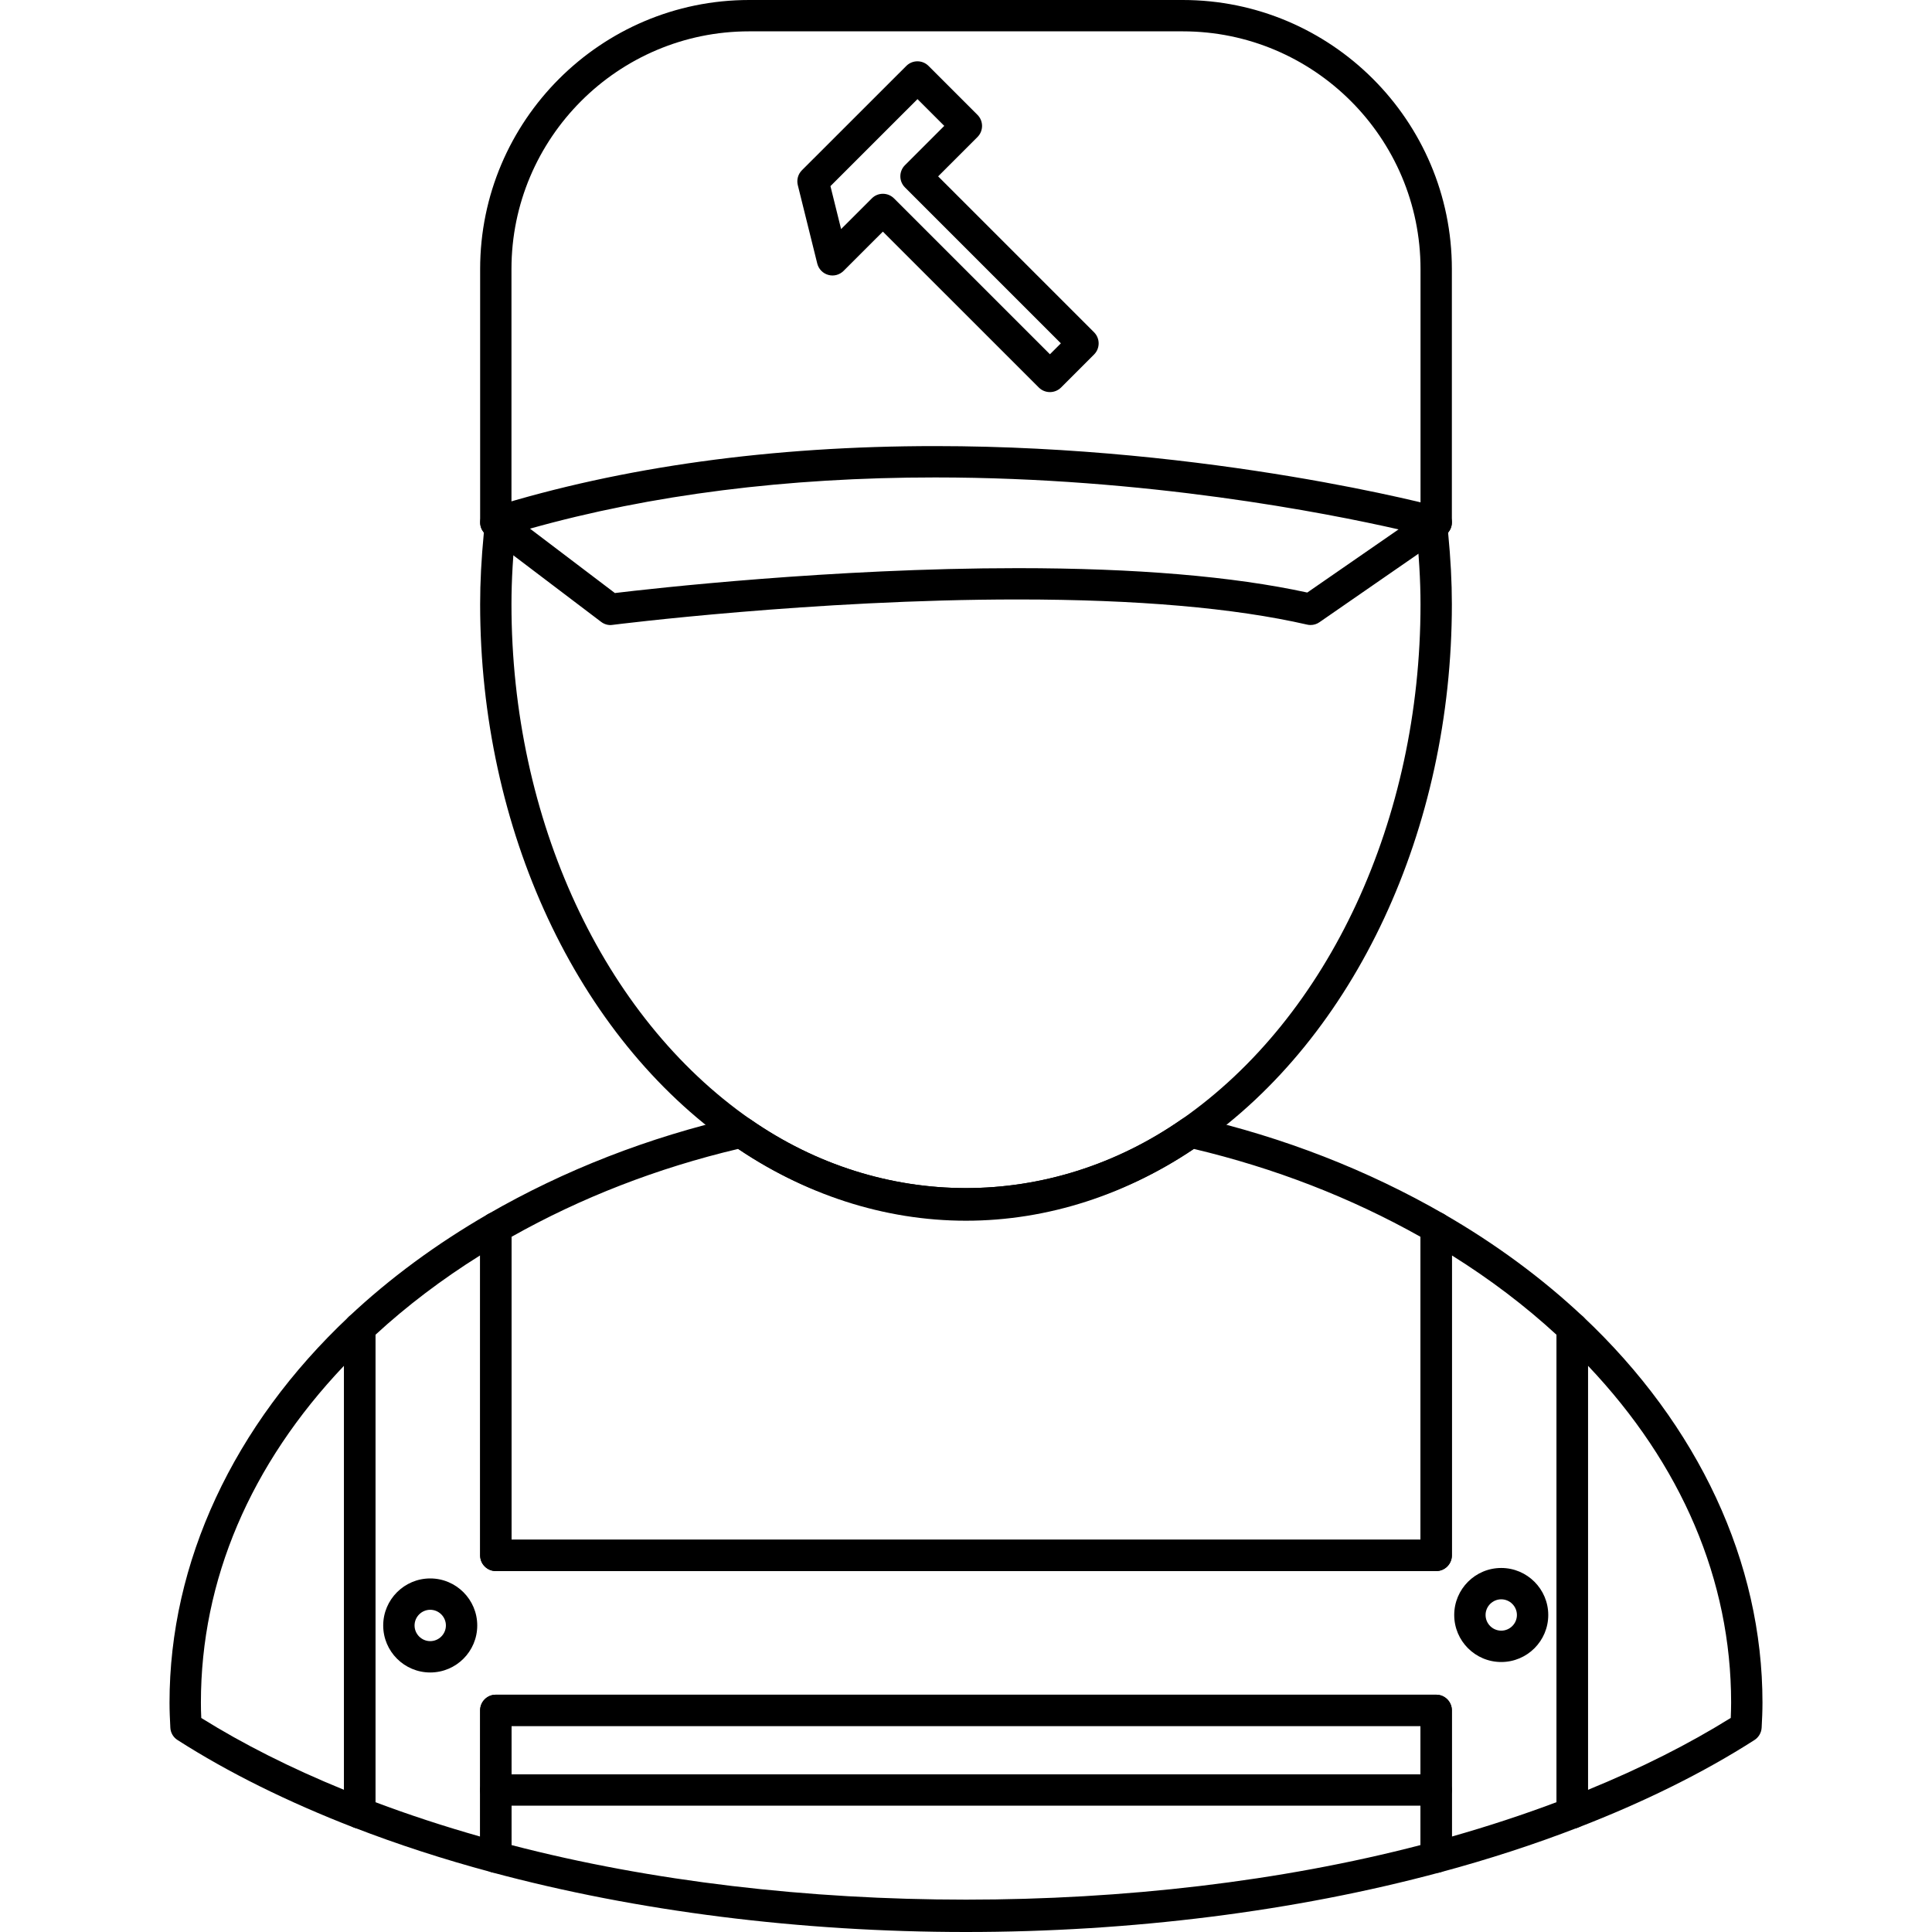 <?xml version="1.0" encoding="iso-8859-1"?>
<!-- Uploaded to: SVG Repo, www.svgrepo.com, Generator: SVG Repo Mixer Tools -->
<!DOCTYPE svg PUBLIC "-//W3C//DTD SVG 1.1//EN" "http://www.w3.org/Graphics/SVG/1.1/DTD/svg11.dtd">
<svg fill="#000000" version="1.1" id="Capa_1" xmlns="http://www.w3.org/2000/svg" xmlns:xlink="http://www.w3.org/1999/xlink" 
	 width="800px" height="800px" viewBox="0 0 215.986 215.986"
	 xml:space="preserve">
<g>
	<g>
		<path d="M146.51,69.872c-0.13,0-0.26-0.014-0.387-0.046c-8.142-1.864-19.03-2.81-32.356-2.81c-22.805,0-45.072,2.813-45.296,2.842
			c-0.455,0.07-0.914-0.063-1.278-0.344l-12.819-9.717c-0.521-0.396-0.782-1.054-0.666-1.699c0.117-0.645,0.579-1.174,1.205-1.371
			c14.673-4.551,31.371-6.858,49.632-6.858c31.021,0,56.226,6.774,56.479,6.841c0.66,0.178,1.149,0.722,1.263,1.395
			c0.116,0.669-0.171,1.349-0.732,1.735l-14.045,9.717C147.215,69.768,146.865,69.872,146.51,69.872z M59.251,59.101l9.49,7.197
			c4.016-0.483,24.295-2.782,45.025-2.782c13.188,0,24.075,0.918,32.38,2.726l10.205-7.06c-8.056-1.833-28.219-5.807-51.811-5.807
			C87.991,53.374,72.774,55.302,59.251,59.101z"/>
	</g>
	<g>
		<path d="M117.373,43.834c-0.448,0-0.896-0.171-1.238-0.51L98.699,25.894l-4.394,4.391c-0.445,0.445-1.104,0.623-1.706,0.448
			c-0.611-0.167-1.08-0.655-1.233-1.265l-2.177-8.774c-0.147-0.597,0.027-1.227,0.462-1.661l11.673-11.666
			c0.685-0.683,1.795-0.683,2.478,0l5.474,5.474c0.683,0.683,0.683,1.793,0,2.478l-4.398,4.397l17.434,17.434
			c0.681,0.683,0.681,1.795,0,2.478l-3.699,3.701C118.27,43.663,117.822,43.834,117.373,43.834z M98.702,21.664
			c0.448,0,0.898,0.171,1.241,0.512l17.434,17.429l1.222-1.222l-17.433-17.435c-0.683-0.683-0.683-1.795,0-2.478l4.397-4.397
			l-2.993-2.993l-9.731,9.728l1.191,4.801l3.438-3.434C97.806,21.832,98.254,21.664,98.702,21.664z"/>
	</g>
	<g>
		<path d="M107.992,136.469c-9.135,0-18.168-2.93-26.12-8.474c-17.393-12.114-28.195-35.272-28.195-60.443
			c0-2.469,0.132-5.043,0.416-8.013c-0.259-0.31-0.416-0.702-0.416-1.136V30.077C53.677,13.495,67.167,0,83.749,0h48.477
			c16.591,0,30.084,13.495,30.084,30.077v28.325c0,0.435-0.16,0.833-0.421,1.14c0.288,2.974,0.421,5.547,0.421,8.01
			c0,25.168-10.804,48.329-28.195,60.443C126.154,133.539,117.127,136.469,107.992,136.469z M57.179,57.138
			c0.033,0.031,0.063,0.063,0.093,0.094c0.332,0.368,0.489,0.862,0.438,1.355c-0.365,3.417-0.531,6.266-0.531,8.968
			c0,24.041,10.231,46.102,26.696,57.573c14.715,10.256,33.491,10.263,48.234,0c16.468-11.472,26.696-33.529,26.696-57.573
			c0-2.695-0.175-5.542-0.537-8.962c-0.055-0.498,0.105-0.989,0.438-1.36c0.034-0.034,0.068-0.07,0.1-0.101V30.077
			c0-14.655-11.923-26.573-26.58-26.573H83.749c-14.65,0-26.57,11.918-26.57,26.573V57.138z"/>
	</g>
	<g>
		<path d="M107.992,215.986c-18.471,0-36.802-2.307-53.02-6.674c-0.767-0.208-1.297-0.903-1.297-1.69V191.21
			c0-0.969,0.785-1.753,1.752-1.753h105.13c0.969,0,1.752,0.784,1.752,1.753v16.412c0,0.794-0.53,1.485-1.297,1.69
			C144.785,213.68,126.456,215.986,107.992,215.986z M57.179,206.267c31.2,8.132,70.406,8.139,101.626,0v-13.312H57.181
			C57.181,192.955,57.181,206.267,57.179,206.267z"/>
	</g>
	<g>
		<path d="M40.212,204.43c-0.214,0-0.428-0.038-0.635-0.113c-7.44-2.882-14.079-6.174-19.732-9.794
			c-0.479-0.305-0.778-0.821-0.802-1.387c-0.05-0.934-0.091-1.864-0.091-2.803c0-15.659,7.123-30.983,20.062-43.146
			c0.512-0.479,1.258-0.605,1.896-0.332c0.643,0.277,1.057,0.911,1.057,1.609v54.213c0,0.579-0.284,1.119-0.763,1.444
			C40.911,204.33,40.563,204.43,40.212,204.43z M22.501,192.059c4.671,2.915,10.027,5.615,15.962,8.035v-47.418
			c-10.489,11.047-16.003,23.989-16.003,37.651C22.457,190.908,22.474,191.483,22.501,192.059z"/>
	</g>
	<g>
		<path d="M160.558,175.636H55.429c-0.968,0-1.752-0.784-1.752-1.753v-36.634c0-0.63,0.335-1.205,0.876-1.52
			c8.547-4.932,17.944-8.59,27.932-10.876c0.491-0.109,0.986-0.007,1.391,0.271c14.715,10.256,33.491,10.264,48.234,0
			c0.41-0.277,0.91-0.38,1.39-0.271c9.985,2.286,19.38,5.944,27.935,10.876c0.537,0.318,0.876,0.896,0.876,1.522v36.635
			C162.31,174.852,161.526,175.636,160.558,175.636z M57.179,172.131h101.626v-33.862c-7.799-4.387-16.317-7.686-25.341-9.828
			c-15.605,10.513-35.365,10.506-50.941,0c-9.028,2.135-17.547,5.441-25.339,9.828v33.862H57.179z"/>
	</g>
	<g>
		<path d="M175.77,204.43c-0.35,0-0.695-0.1-0.989-0.309c-0.479-0.325-0.763-0.865-0.763-1.444v-54.213
			c0-0.698,0.414-1.332,1.057-1.609c0.641-0.273,1.387-0.146,1.896,0.332c12.936,12.17,20.063,27.487,20.063,43.146
			c0,0.941-0.041,1.876-0.092,2.811c-0.031,0.564-0.332,1.077-0.805,1.382c-5.653,3.621-12.292,6.916-19.731,9.791
			C176.197,204.392,175.981,204.43,175.77,204.43z M177.521,152.676v47.418c5.934-2.423,11.293-5.127,15.968-8.042
			c0.021-0.575,0.041-1.15,0.041-1.725C193.523,176.669,188.01,163.729,177.521,152.676z"/>
	</g>
	<g>
		<path d="M160.558,209.371c-0.38,0-0.756-0.123-1.064-0.366c-0.438-0.332-0.688-0.842-0.688-1.386v-14.664H57.181v14.664
			c0,0.544-0.253,1.058-0.685,1.386c-0.435,0.339-0.987,0.451-1.524,0.301c-5.39-1.443-10.573-3.131-15.395-5
			c-0.672-0.256-1.118-0.91-1.118-1.632v-54.21c0-0.483,0.2-0.948,0.551-1.277c4.562-4.291,9.791-8.138,15.542-11.457
			c0.539-0.308,1.211-0.314,1.752,0c0.539,0.314,0.876,0.89,0.876,1.52v34.882h101.625v-34.882c0-0.63,0.335-1.205,0.876-1.52
			c0.537-0.314,1.211-0.314,1.752,0c5.756,3.319,10.982,7.176,15.537,11.457c0.353,0.336,0.551,0.794,0.551,1.277v54.213
			c0,0.723-0.445,1.373-1.115,1.633c-4.836,1.872-10.014,3.559-15.394,5.003C160.862,209.351,160.708,209.371,160.558,209.371z
			 M41.964,201.473c3.718,1.399,7.647,2.689,11.711,3.843V191.21c0-0.969,0.785-1.753,1.752-1.753h105.13
			c0.969,0,1.752,0.784,1.752,1.753v14.105c4.056-1.153,7.984-2.443,11.708-3.847v-52.242c-3.515-3.237-7.44-6.215-11.708-8.881
			v33.537c0,0.969-0.783,1.753-1.752,1.753H55.429c-0.968,0-1.752-0.784-1.752-1.753v-33.54c-4.266,2.669-8.191,5.643-11.712,8.884
			V201.473z"/>
	</g>
	<g>
		<path d="M48.097,186.973c-2.899,0-5.257-2.354-5.257-5.256c0-2.896,2.358-5.257,5.257-5.257c2.898,0,5.256,2.361,5.256,5.257
			C53.354,184.618,50.999,186.973,48.097,186.973z M48.097,179.964c-0.963,0-1.752,0.791-1.752,1.753
			c0,0.965,0.789,1.752,1.752,1.752s1.752-0.787,1.752-1.752C49.849,180.755,49.063,179.964,48.097,179.964z"/>
	</g>
	<g>
		<path d="M167.83,185.803c-2.902,0-5.257-2.354-5.257-5.257c0-2.895,2.354-5.256,5.257-5.256c2.895,0,5.256,2.361,5.256,5.256
			C173.086,183.448,170.731,185.803,167.83,185.803z M167.83,178.794c-0.965,0-1.752,0.791-1.752,1.752
			c0,0.965,0.787,1.752,1.752,1.752c0.961,0,1.752-0.787,1.752-1.752C169.582,179.585,168.795,178.794,167.83,178.794z"/>
	</g>
	<g>
		<path d="M160.558,201.866H55.429c-0.968,0-1.752-0.787-1.752-1.752c0-0.969,0.784-1.752,1.752-1.752h105.129
			c0.969,0,1.752,0.783,1.752,1.752C162.31,201.079,161.526,201.866,160.558,201.866z"/>
	</g>
</g>
</svg>